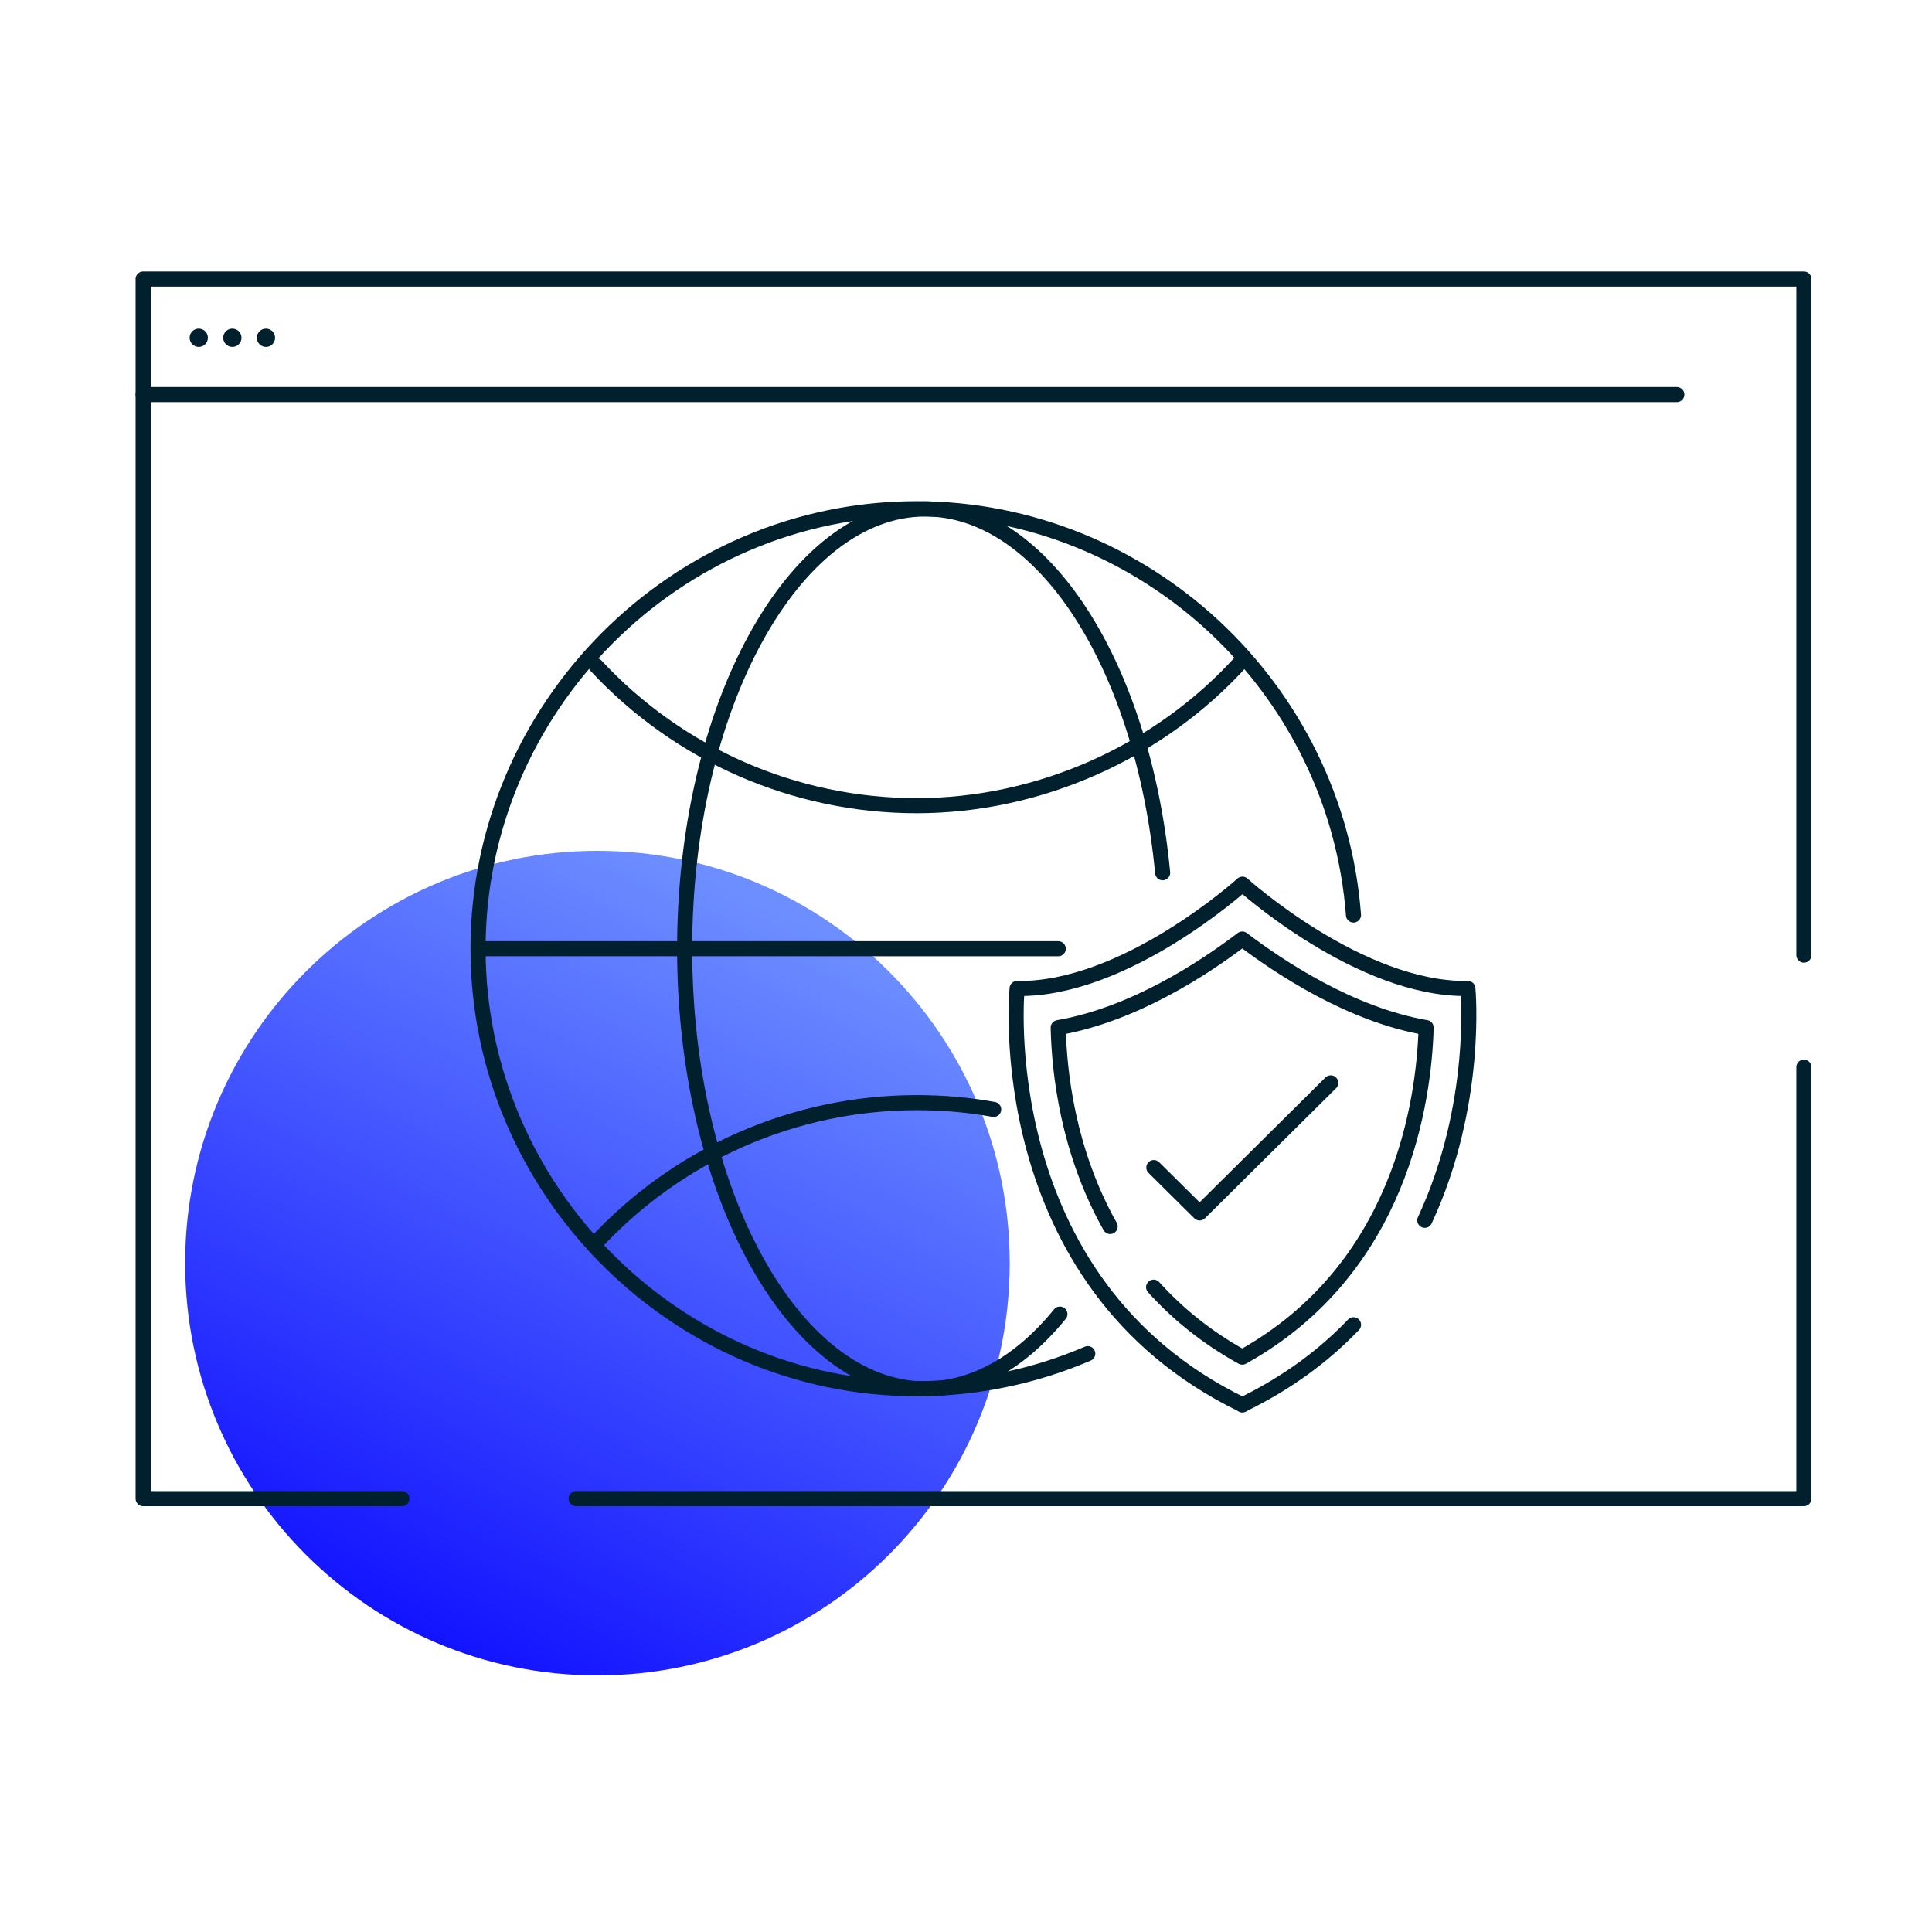 <?xml version="1.0" encoding="UTF-8"?>
<svg xmlns="http://www.w3.org/2000/svg" width="128" height="128" viewBox="0 0 128 128" fill="none">
  <g clip-path="url(#clip0_3177_23511)">
    <path d="M39.581 111C54.67 111 66.896 98.775 66.896 83.686C66.896 68.597 54.67 56.371 39.581 56.371C24.491 56.371 12.266 68.597 12.266 83.686C12.266 98.775 24.491 111 39.581 111Z" fill="url(#paint0_linear_3177_23511)"></path>
    <path d="M119.512 63.28V18.488H9.484V99.288H26.63" stroke="#00202E" stroke-linecap="round" stroke-linejoin="round"></path>
    <path d="M38.172 99.288H119.512V70.703" stroke="#00202E" stroke-linecap="round" stroke-linejoin="round"></path>
    <path d="M9.484 26.142H111.093" stroke="#00202E" stroke-linecap="round" stroke-linejoin="round"></path>
    <path d="M13.168 22.61C13.295 22.61 13.398 22.507 13.398 22.379C13.398 22.251 13.295 22.148 13.168 22.148C13.041 22.148 12.938 22.251 12.938 22.379C12.938 22.507 13.041 22.61 13.168 22.61Z" fill="#00202E" stroke="#00202E" stroke-width="0.75" stroke-linecap="round" stroke-linejoin="round"></path>
    <path d="M15.394 22.61C15.522 22.61 15.625 22.507 15.625 22.379C15.625 22.251 15.522 22.148 15.394 22.148C15.267 22.148 15.164 22.251 15.164 22.379C15.164 22.507 15.267 22.61 15.394 22.61Z" fill="#00202E" stroke="#00202E" stroke-width="0.75" stroke-linecap="round" stroke-linejoin="round"></path>
    <path d="M17.621 22.61C17.748 22.61 17.851 22.507 17.851 22.379C17.851 22.251 17.748 22.148 17.621 22.148C17.494 22.148 17.391 22.251 17.391 22.379C17.391 22.507 17.494 22.61 17.621 22.61Z" fill="#00202E" stroke="#00202E" stroke-width="0.75" stroke-linecap="round" stroke-linejoin="round"></path>
    <path d="M89.673 60.622C88.522 45.52 75.816 33.705 60.717 33.705C44.787 33.705 31.672 46.868 31.672 62.856C31.672 78.844 44.787 92.007 60.717 92.007C64.62 92.007 68.484 91.224 72.067 89.683" stroke="#00202E" stroke-linecap="round" stroke-linejoin="round"></path>
    <path d="M39.477 44.094C44.966 50.014 52.669 53.379 60.73 53.379C68.791 53.379 76.801 49.873 82.316 43.735" stroke="#00202E" stroke-linecap="round" stroke-linejoin="round"></path>
    <path d="M77.028 57.822C75.697 43.94 69.031 33.718 61.315 33.718C52.563 33.718 45.359 46.881 45.359 62.869C45.359 78.857 52.563 92.02 61.315 92.02C64.489 92.02 67.585 90.299 70.221 87.063" stroke="#00202E" stroke-linecap="round" stroke-linejoin="round"></path>
    <path d="M31.688 62.856H70.112" stroke="#00202E" stroke-linecap="round" stroke-linejoin="round"></path>
    <path d="M94.396 80.848C97.992 73.13 97.25 65.489 97.25 65.489C90.084 65.604 82.317 58.58 82.317 58.58C82.317 58.58 74.551 65.617 67.385 65.489C67.385 65.489 65.479 84.918 82.317 93.073" stroke="#00202E" stroke-linecap="round" stroke-linejoin="round"></path>
    <path d="M82.305 93.073C85.324 91.609 87.743 89.785 89.675 87.769" stroke="#00202E" stroke-linecap="round" stroke-linejoin="round"></path>
    <path d="M76.43 85.278C77.978 86.999 79.911 88.591 82.303 89.914C92.834 84.071 94.344 72.911 94.485 68.083C89.494 67.222 84.811 64.115 82.303 62.214C79.796 64.128 75.1 67.222 70.109 68.083C70.173 71.011 70.736 76.263 73.551 81.258" stroke="#00202E" stroke-linecap="round" stroke-linejoin="round"></path>
    <path d="M88.166 71.743L79.478 80.36L76.445 77.355" stroke="#00202E" stroke-linecap="round" stroke-linejoin="round"></path>
    <path d="M65.834 73.502C64.145 73.194 62.443 73.053 60.728 73.053C52.629 73.053 44.888 76.456 39.398 82.427" stroke="#00202E" stroke-linecap="round" stroke-linejoin="round"></path>
  </g>
  <defs>
    <linearGradient id="paint0_linear_3177_23511" x1="54.167" y1="61.589" x2="30.224" y2="111.169" gradientUnits="userSpaceOnUse">
      <stop stop-color="#6D8EFF"></stop>
      <stop offset="1" stop-color="#1010FF"></stop>
    </linearGradient>
    <clipPath id="clip0_3177_23511">
      <rect width="111" height="93" fill="white" transform="translate(9 18)"></rect>
    </clipPath>
  </defs>
</svg>
